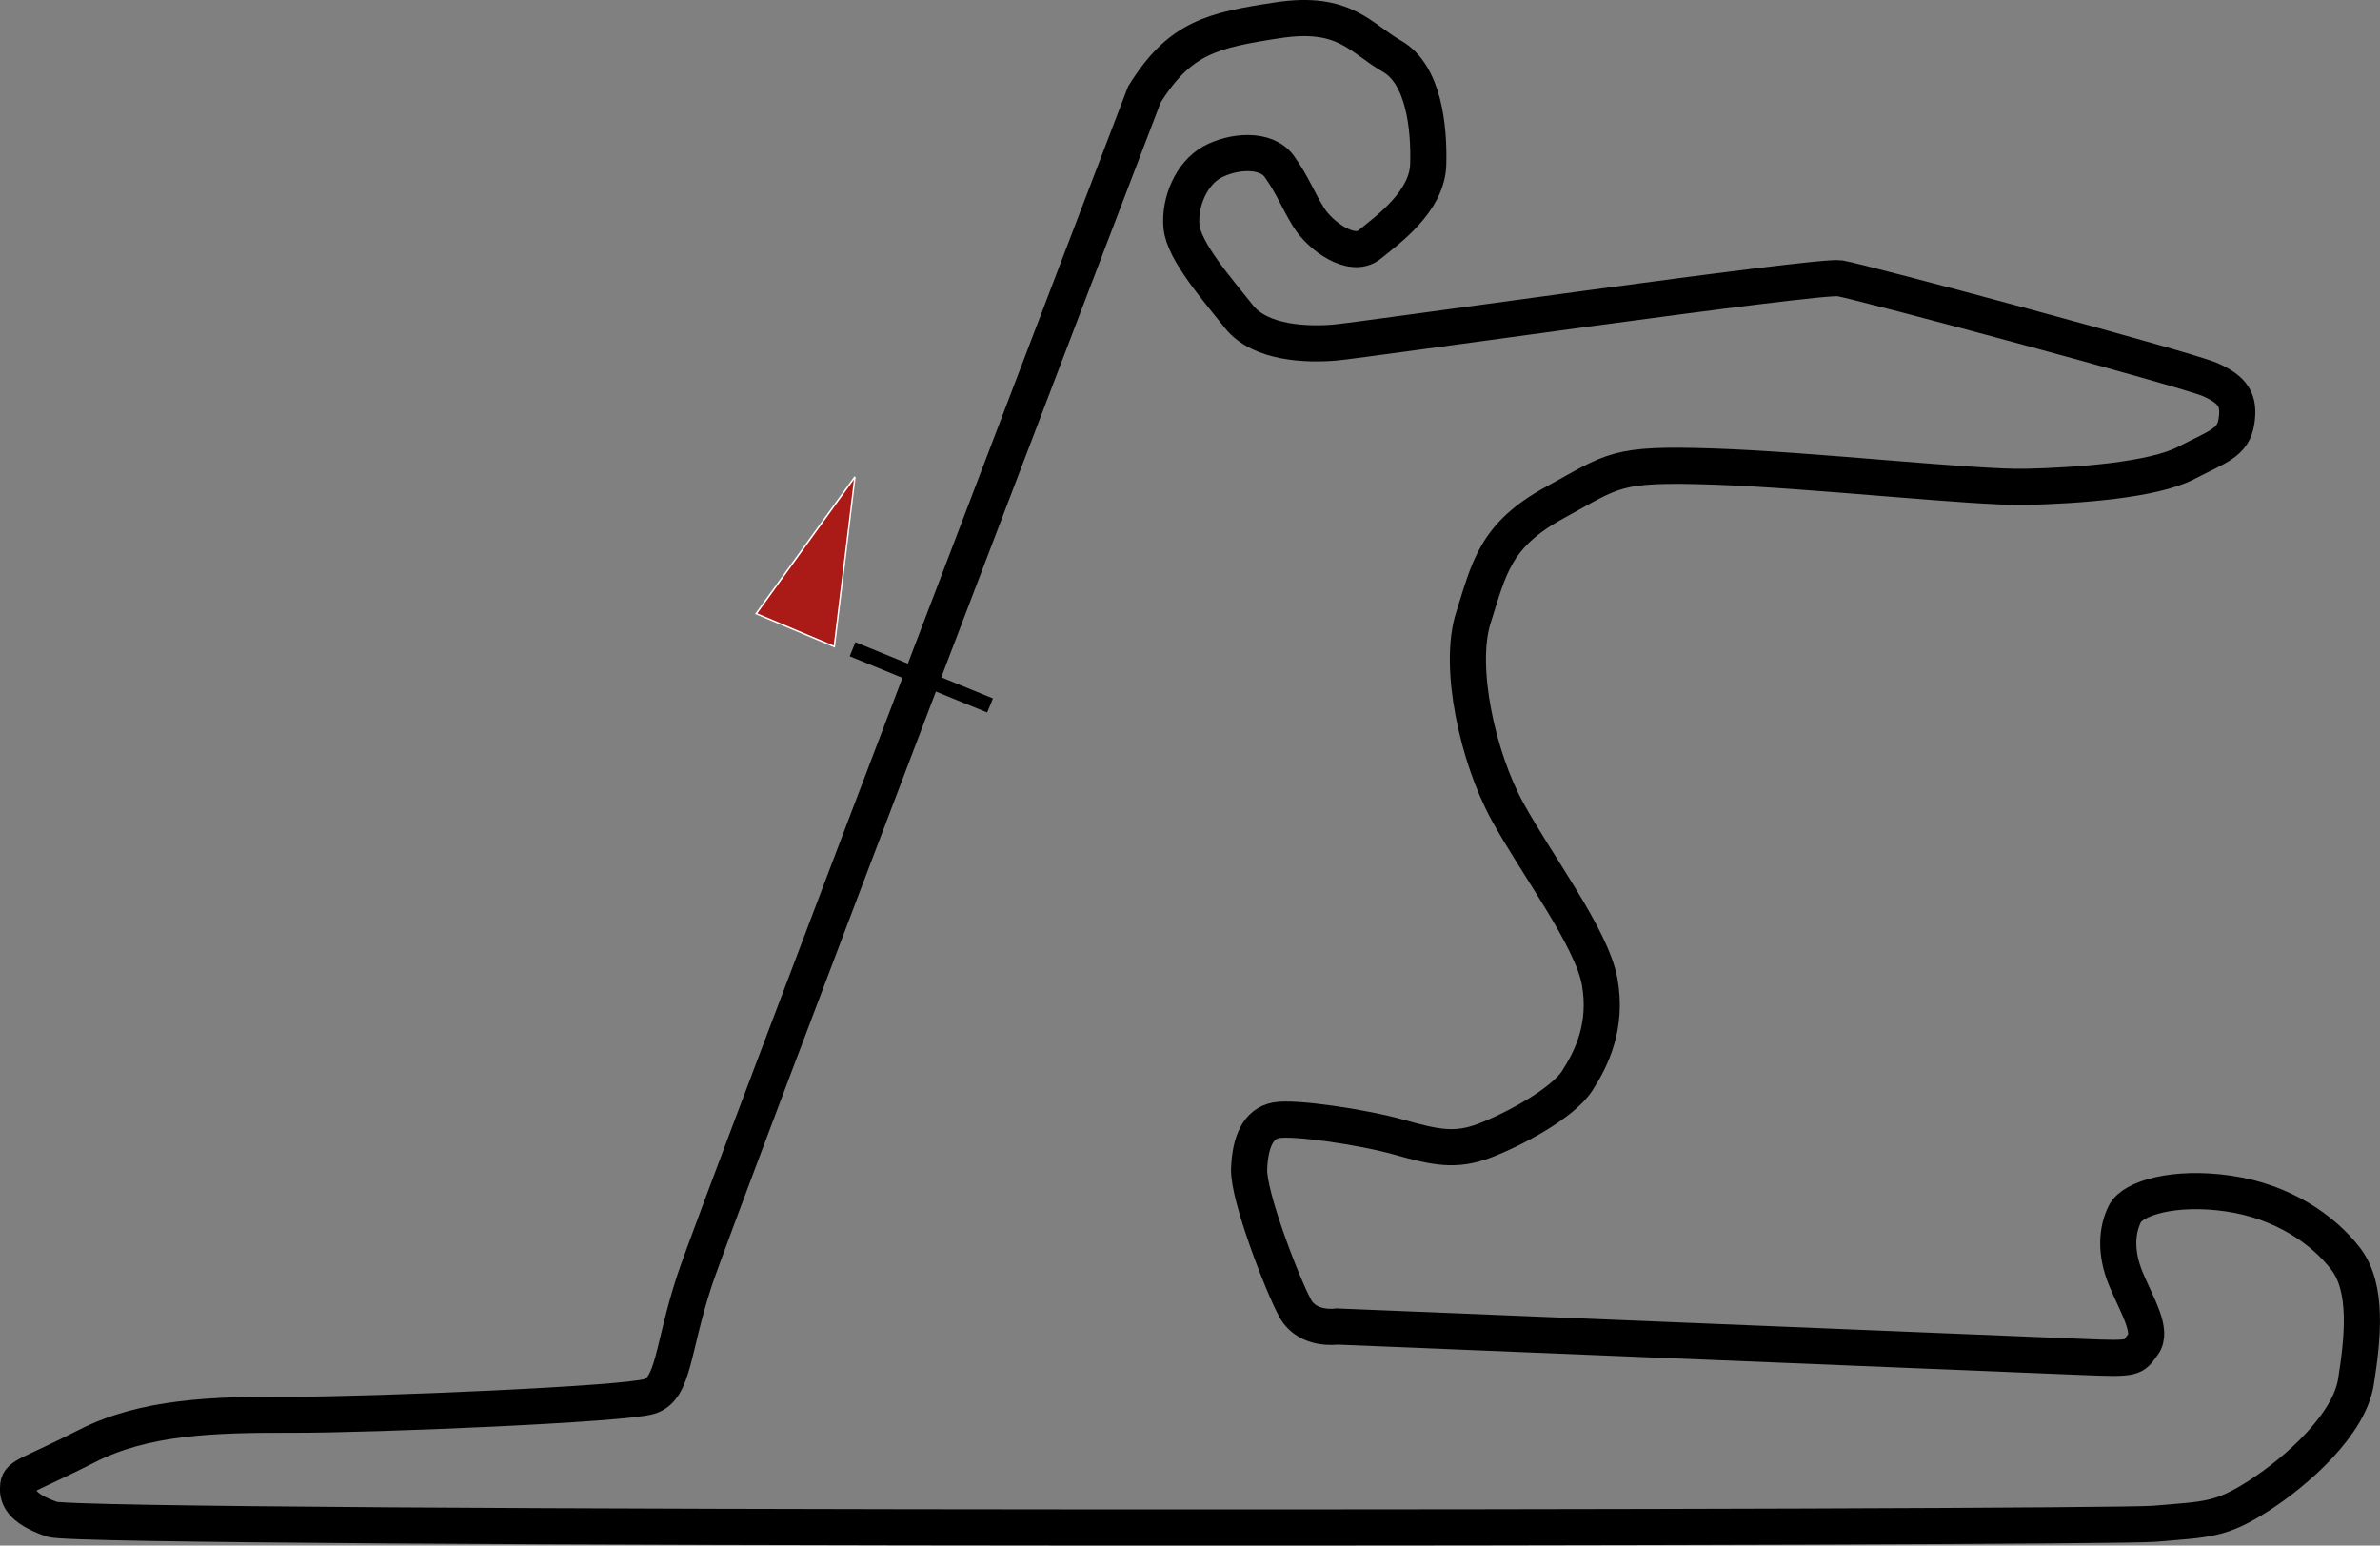 <svg id="svg2816" xmlns="http://www.w3.org/2000/svg" viewBox="0 0 1383.52 898.47"><rect x="0" y="0" width="1383.52" height="898.47" fill="#808080" stroke="none"/><defs><style>.cls-1{fill:#aa1a17;}.cls-2{fill:#fff;}.cls-3{fill:none;stroke:#000;stroke-miterlimit:10;stroke-width:21px;}</style></defs><title>shanghai-shanghai</title><rect x="547.24" y="366.66" width="8.85" height="86.34" transform="translate(-52.63 749.17) rotate(-67.75)"/><polygon class="cls-1" points="484.99 375.89 439.6 356.77 497.01 277.2 484.99 375.89"/><path class="cls-2" d="M501.43,392.57L455,373l57.72-80,0.77,0.3Zm-45.08-19.92,44.37,18.69,11.76-96.48Z" transform="translate(-16.09 -16.07)"/><path class="cls-3" d="M681.29,71.06S433,720.4,419.85,760.36s-11.79,62.9-26.21,67.49-161.19,10.79-207.71,10.64-85.83,1.16-119.25,18.19-39.31,17-40,22.93,0.66,13.1,19.66,19.66,1191.2,5.24,1222,2.62,38.66-2,60.94-16.38,52.42-41.28,56.35-66.18,7.15-54.38-5.92-71.42-36.66-33.42-68.12-38-55.69,2.62-60.28,11.79-5.9,22.28.66,38,15.73,30.14,9.83,38-3.93,8.52-35.38,7.21-433.11-17.69-433.11-17.69-17,2.62-24.24-10.48-27.52-65.52-26.86-81.25,5.24-26.21,15.73-28.17,50.45,3.93,71.42,9.83,32.76,8.52,49.8,2,45.21-21.62,53.73-34.73,17.69-32.11,13.1-57.66-36.69-68-53.73-99.18-28.83-83.63-19.66-112.46,12.45-47.83,47.18-66.83,34.73-22.93,92.39-21,151.36,12.45,181.5,11.79,74-3.93,93-13.76,27.52-11.79,29.49-24.24-2-18.35-15.07-24.24-203.12-57-215.57-59S807.75,213.9,792,215.22s-43.25.66-55.69-15.07-32.11-38-33.42-52.42,5.9-30.8,17.69-37.35,31.45-8.52,39.31,2.62,10.48,19,17,29.49,24.9,24.24,35.38,15.73,33.42-24.9,34.07-46.52-2.62-52.42-21-62.9-27.52-26.86-66.18-21S701.86,38,681.29,71.06Z" transform="translate(-16.09 -16.07)"/></svg>
